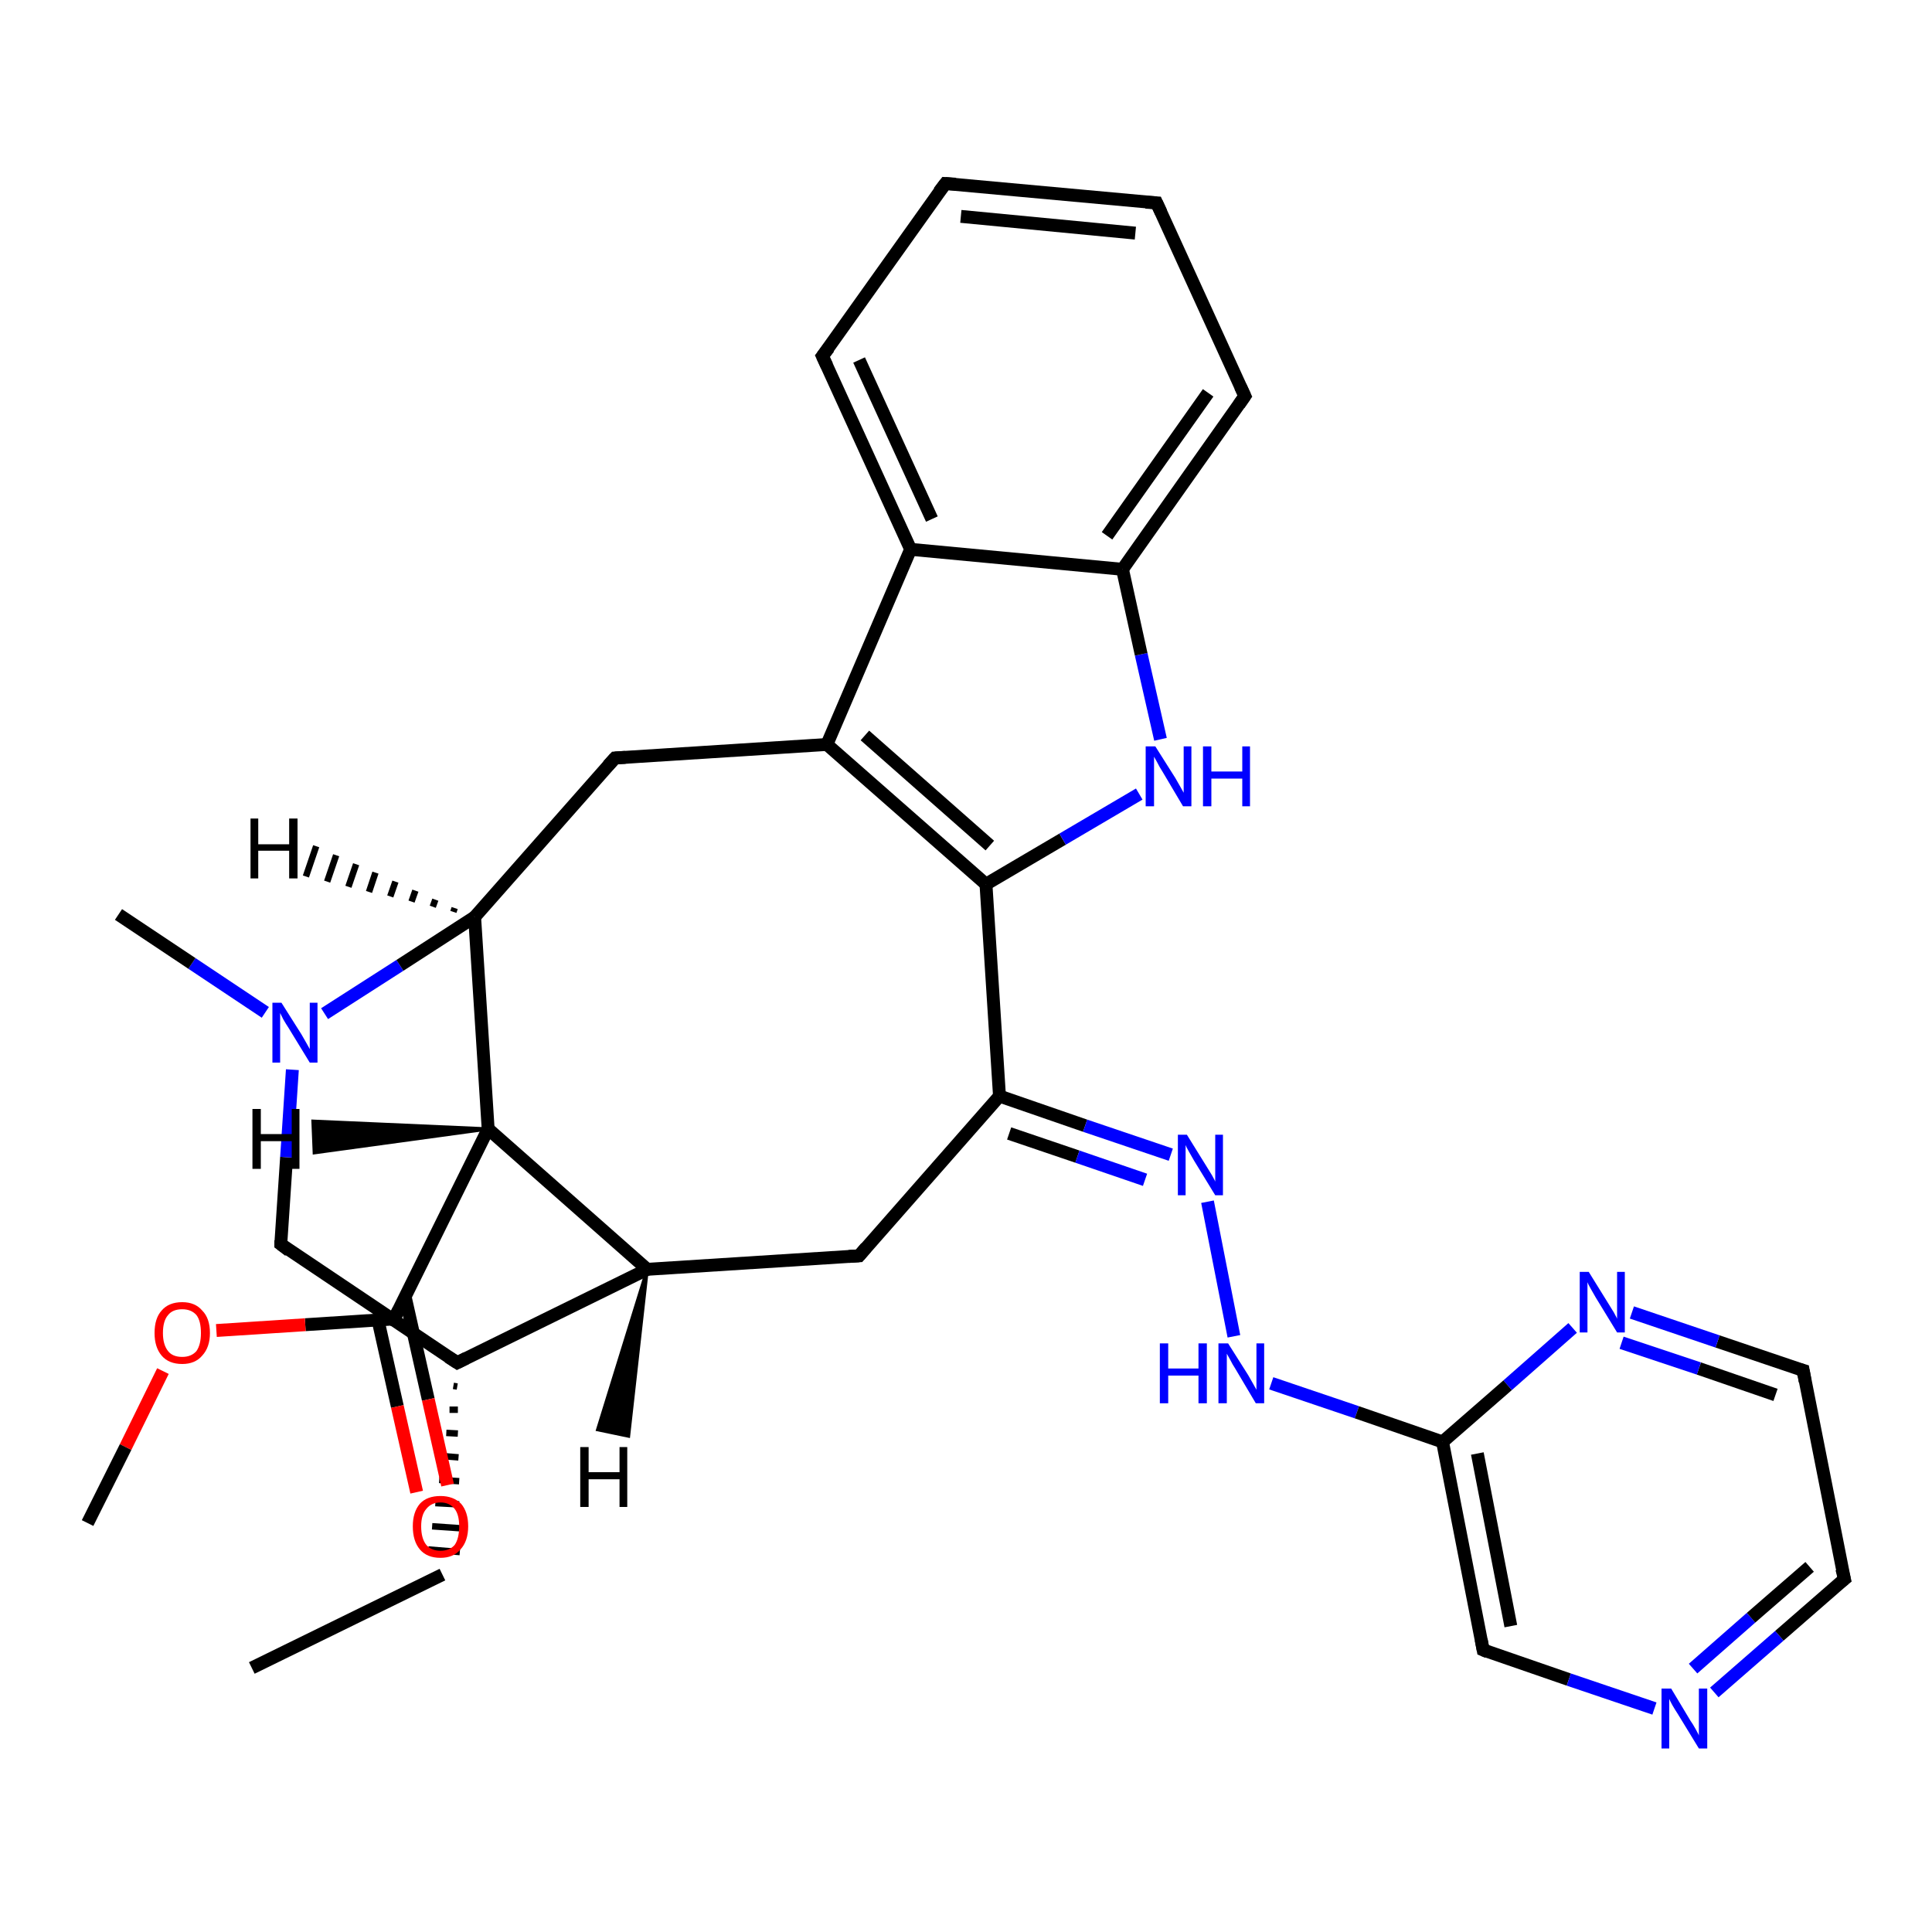 <?xml version='1.0' encoding='iso-8859-1'?>
<svg version='1.1' baseProfile='full'
              xmlns='http://www.w3.org/2000/svg'
                      xmlns:rdkit='http://www.rdkit.org/xml'
                      xmlns:xlink='http://www.w3.org/1999/xlink'
                  xml:space='preserve'
width='300px' height='300px' viewBox='0 0 300 300'>
<!-- END OF HEADER -->
<rect style='opacity:1.0;fill:#FFFFFF;stroke:none' width='300.0' height='300.0' x='0.0' y='0.0'> </rect>
<path class='bond-0 atom-0 atom-1' d='M 39.1,259.0 L 68.7,244.5' style='fill:none;fill-rule:evenodd;stroke:#000000;stroke-width:2.0px;stroke-linecap:butt;stroke-linejoin:miter;stroke-opacity:1' />
<path class='bond-1 atom-2 atom-1' d='M 70.4,215.2 L 71.0,215.3' style='fill:none;fill-rule:evenodd;stroke:#000000;stroke-width:1.0px;stroke-linecap:butt;stroke-linejoin:miter;stroke-opacity:1' />
<path class='bond-1 atom-2 atom-1' d='M 69.8,218.9 L 71.1,218.9' style='fill:none;fill-rule:evenodd;stroke:#000000;stroke-width:1.0px;stroke-linecap:butt;stroke-linejoin:miter;stroke-opacity:1' />
<path class='bond-1 atom-2 atom-1' d='M 69.3,222.5 L 71.1,222.6' style='fill:none;fill-rule:evenodd;stroke:#000000;stroke-width:1.0px;stroke-linecap:butt;stroke-linejoin:miter;stroke-opacity:1' />
<path class='bond-1 atom-2 atom-1' d='M 68.7,226.1 L 71.2,226.3' style='fill:none;fill-rule:evenodd;stroke:#000000;stroke-width:1.0px;stroke-linecap:butt;stroke-linejoin:miter;stroke-opacity:1' />
<path class='bond-1 atom-2 atom-1' d='M 68.2,229.8 L 71.3,230.0' style='fill:none;fill-rule:evenodd;stroke:#000000;stroke-width:1.0px;stroke-linecap:butt;stroke-linejoin:miter;stroke-opacity:1' />
<path class='bond-1 atom-2 atom-1' d='M 67.6,233.4 L 71.3,233.6' style='fill:none;fill-rule:evenodd;stroke:#000000;stroke-width:1.0px;stroke-linecap:butt;stroke-linejoin:miter;stroke-opacity:1' />
<path class='bond-1 atom-2 atom-1' d='M 67.1,237.0 L 71.4,237.3' style='fill:none;fill-rule:evenodd;stroke:#000000;stroke-width:1.0px;stroke-linecap:butt;stroke-linejoin:miter;stroke-opacity:1' />
<path class='bond-1 atom-2 atom-1' d='M 66.5,240.6 L 71.4,241.0' style='fill:none;fill-rule:evenodd;stroke:#000000;stroke-width:1.0px;stroke-linecap:butt;stroke-linejoin:miter;stroke-opacity:1' />
<path class='bond-2 atom-2 atom-3' d='M 71.0,211.6 L 43.6,193.2' style='fill:none;fill-rule:evenodd;stroke:#000000;stroke-width:2.0px;stroke-linecap:butt;stroke-linejoin:miter;stroke-opacity:1' />
<path class='bond-3 atom-3 atom-4' d='M 43.6,193.2 L 44.5,179.7' style='fill:none;fill-rule:evenodd;stroke:#000000;stroke-width:2.0px;stroke-linecap:butt;stroke-linejoin:miter;stroke-opacity:1' />
<path class='bond-3 atom-3 atom-4' d='M 44.5,179.7 L 45.4,166.1' style='fill:none;fill-rule:evenodd;stroke:#0000FF;stroke-width:2.0px;stroke-linecap:butt;stroke-linejoin:miter;stroke-opacity:1' />
<path class='bond-4 atom-4 atom-5' d='M 41.2,157.2 L 29.8,149.6' style='fill:none;fill-rule:evenodd;stroke:#0000FF;stroke-width:2.0px;stroke-linecap:butt;stroke-linejoin:miter;stroke-opacity:1' />
<path class='bond-4 atom-4 atom-5' d='M 29.8,149.6 L 18.4,142.0' style='fill:none;fill-rule:evenodd;stroke:#000000;stroke-width:2.0px;stroke-linecap:butt;stroke-linejoin:miter;stroke-opacity:1' />
<path class='bond-5 atom-4 atom-6' d='M 50.4,157.4 L 62.1,149.9' style='fill:none;fill-rule:evenodd;stroke:#0000FF;stroke-width:2.0px;stroke-linecap:butt;stroke-linejoin:miter;stroke-opacity:1' />
<path class='bond-5 atom-4 atom-6' d='M 62.1,149.9 L 73.7,142.4' style='fill:none;fill-rule:evenodd;stroke:#000000;stroke-width:2.0px;stroke-linecap:butt;stroke-linejoin:miter;stroke-opacity:1' />
<path class='bond-6 atom-6 atom-7' d='M 73.7,142.4 L 95.5,117.7' style='fill:none;fill-rule:evenodd;stroke:#000000;stroke-width:2.0px;stroke-linecap:butt;stroke-linejoin:miter;stroke-opacity:1' />
<path class='bond-7 atom-7 atom-8' d='M 95.5,117.7 L 128.4,115.6' style='fill:none;fill-rule:evenodd;stroke:#000000;stroke-width:2.0px;stroke-linecap:butt;stroke-linejoin:miter;stroke-opacity:1' />
<path class='bond-8 atom-8 atom-9' d='M 128.4,115.6 L 153.1,137.3' style='fill:none;fill-rule:evenodd;stroke:#000000;stroke-width:2.0px;stroke-linecap:butt;stroke-linejoin:miter;stroke-opacity:1' />
<path class='bond-8 atom-8 atom-9' d='M 134.3,114.2 L 153.7,131.3' style='fill:none;fill-rule:evenodd;stroke:#000000;stroke-width:2.0px;stroke-linecap:butt;stroke-linejoin:miter;stroke-opacity:1' />
<path class='bond-9 atom-9 atom-10' d='M 153.1,137.3 L 165.0,130.3' style='fill:none;fill-rule:evenodd;stroke:#000000;stroke-width:2.0px;stroke-linecap:butt;stroke-linejoin:miter;stroke-opacity:1' />
<path class='bond-9 atom-9 atom-10' d='M 165.0,130.3 L 176.9,123.3' style='fill:none;fill-rule:evenodd;stroke:#0000FF;stroke-width:2.0px;stroke-linecap:butt;stroke-linejoin:miter;stroke-opacity:1' />
<path class='bond-10 atom-10 atom-11' d='M 180.2,114.8 L 177.2,101.6' style='fill:none;fill-rule:evenodd;stroke:#0000FF;stroke-width:2.0px;stroke-linecap:butt;stroke-linejoin:miter;stroke-opacity:1' />
<path class='bond-10 atom-10 atom-11' d='M 177.2,101.6 L 174.3,88.4' style='fill:none;fill-rule:evenodd;stroke:#000000;stroke-width:2.0px;stroke-linecap:butt;stroke-linejoin:miter;stroke-opacity:1' />
<path class='bond-11 atom-11 atom-12' d='M 174.3,88.4 L 193.3,61.5' style='fill:none;fill-rule:evenodd;stroke:#000000;stroke-width:2.0px;stroke-linecap:butt;stroke-linejoin:miter;stroke-opacity:1' />
<path class='bond-11 atom-11 atom-12' d='M 171.9,83.2 L 187.6,61.0' style='fill:none;fill-rule:evenodd;stroke:#000000;stroke-width:2.0px;stroke-linecap:butt;stroke-linejoin:miter;stroke-opacity:1' />
<path class='bond-12 atom-12 atom-13' d='M 193.3,61.5 L 179.6,31.5' style='fill:none;fill-rule:evenodd;stroke:#000000;stroke-width:2.0px;stroke-linecap:butt;stroke-linejoin:miter;stroke-opacity:1' />
<path class='bond-13 atom-13 atom-14' d='M 179.6,31.5 L 146.8,28.5' style='fill:none;fill-rule:evenodd;stroke:#000000;stroke-width:2.0px;stroke-linecap:butt;stroke-linejoin:miter;stroke-opacity:1' />
<path class='bond-13 atom-13 atom-14' d='M 176.3,36.2 L 149.2,33.6' style='fill:none;fill-rule:evenodd;stroke:#000000;stroke-width:2.0px;stroke-linecap:butt;stroke-linejoin:miter;stroke-opacity:1' />
<path class='bond-14 atom-14 atom-15' d='M 146.8,28.5 L 127.7,55.3' style='fill:none;fill-rule:evenodd;stroke:#000000;stroke-width:2.0px;stroke-linecap:butt;stroke-linejoin:miter;stroke-opacity:1' />
<path class='bond-15 atom-15 atom-16' d='M 127.7,55.3 L 141.4,85.3' style='fill:none;fill-rule:evenodd;stroke:#000000;stroke-width:2.0px;stroke-linecap:butt;stroke-linejoin:miter;stroke-opacity:1' />
<path class='bond-15 atom-15 atom-16' d='M 133.4,55.9 L 144.7,80.6' style='fill:none;fill-rule:evenodd;stroke:#000000;stroke-width:2.0px;stroke-linecap:butt;stroke-linejoin:miter;stroke-opacity:1' />
<path class='bond-16 atom-9 atom-17' d='M 153.1,137.3 L 155.2,170.2' style='fill:none;fill-rule:evenodd;stroke:#000000;stroke-width:2.0px;stroke-linecap:butt;stroke-linejoin:miter;stroke-opacity:1' />
<path class='bond-17 atom-17 atom-18' d='M 155.2,170.2 L 133.4,195.0' style='fill:none;fill-rule:evenodd;stroke:#000000;stroke-width:2.0px;stroke-linecap:butt;stroke-linejoin:miter;stroke-opacity:1' />
<path class='bond-18 atom-18 atom-19' d='M 133.4,195.0 L 100.5,197.1' style='fill:none;fill-rule:evenodd;stroke:#000000;stroke-width:2.0px;stroke-linecap:butt;stroke-linejoin:miter;stroke-opacity:1' />
<path class='bond-19 atom-19 atom-20' d='M 100.5,197.1 L 75.8,175.3' style='fill:none;fill-rule:evenodd;stroke:#000000;stroke-width:2.0px;stroke-linecap:butt;stroke-linejoin:miter;stroke-opacity:1' />
<path class='bond-20 atom-20 atom-21' d='M 75.8,175.3 L 61.2,204.8' style='fill:none;fill-rule:evenodd;stroke:#000000;stroke-width:2.0px;stroke-linecap:butt;stroke-linejoin:miter;stroke-opacity:1' />
<path class='bond-21 atom-21 atom-22' d='M 58.7,205.0 L 61.7,218.4' style='fill:none;fill-rule:evenodd;stroke:#000000;stroke-width:2.0px;stroke-linecap:butt;stroke-linejoin:miter;stroke-opacity:1' />
<path class='bond-21 atom-21 atom-22' d='M 61.7,218.4 L 64.7,231.7' style='fill:none;fill-rule:evenodd;stroke:#FF0000;stroke-width:2.0px;stroke-linecap:butt;stroke-linejoin:miter;stroke-opacity:1' />
<path class='bond-21 atom-21 atom-22' d='M 62.9,201.3 L 66.5,217.3' style='fill:none;fill-rule:evenodd;stroke:#000000;stroke-width:2.0px;stroke-linecap:butt;stroke-linejoin:miter;stroke-opacity:1' />
<path class='bond-21 atom-21 atom-22' d='M 66.5,217.3 L 69.5,230.6' style='fill:none;fill-rule:evenodd;stroke:#FF0000;stroke-width:2.0px;stroke-linecap:butt;stroke-linejoin:miter;stroke-opacity:1' />
<path class='bond-22 atom-21 atom-23' d='M 61.2,204.8 L 47.4,205.7' style='fill:none;fill-rule:evenodd;stroke:#000000;stroke-width:2.0px;stroke-linecap:butt;stroke-linejoin:miter;stroke-opacity:1' />
<path class='bond-22 atom-21 atom-23' d='M 47.4,205.7 L 33.6,206.6' style='fill:none;fill-rule:evenodd;stroke:#FF0000;stroke-width:2.0px;stroke-linecap:butt;stroke-linejoin:miter;stroke-opacity:1' />
<path class='bond-23 atom-23 atom-24' d='M 25.3,212.9 L 19.5,224.7' style='fill:none;fill-rule:evenodd;stroke:#FF0000;stroke-width:2.0px;stroke-linecap:butt;stroke-linejoin:miter;stroke-opacity:1' />
<path class='bond-23 atom-23 atom-24' d='M 19.5,224.7 L 13.6,236.5' style='fill:none;fill-rule:evenodd;stroke:#000000;stroke-width:2.0px;stroke-linecap:butt;stroke-linejoin:miter;stroke-opacity:1' />
<path class='bond-24 atom-17 atom-25' d='M 155.2,170.2 L 168.5,174.8' style='fill:none;fill-rule:evenodd;stroke:#000000;stroke-width:2.0px;stroke-linecap:butt;stroke-linejoin:miter;stroke-opacity:1' />
<path class='bond-24 atom-17 atom-25' d='M 168.5,174.8 L 181.8,179.3' style='fill:none;fill-rule:evenodd;stroke:#0000FF;stroke-width:2.0px;stroke-linecap:butt;stroke-linejoin:miter;stroke-opacity:1' />
<path class='bond-24 atom-17 atom-25' d='M 156.7,176.0 L 167.3,179.6' style='fill:none;fill-rule:evenodd;stroke:#000000;stroke-width:2.0px;stroke-linecap:butt;stroke-linejoin:miter;stroke-opacity:1' />
<path class='bond-24 atom-17 atom-25' d='M 167.3,179.6 L 177.8,183.2' style='fill:none;fill-rule:evenodd;stroke:#0000FF;stroke-width:2.0px;stroke-linecap:butt;stroke-linejoin:miter;stroke-opacity:1' />
<path class='bond-25 atom-25 atom-26' d='M 187.5,186.6 L 191.6,207.5' style='fill:none;fill-rule:evenodd;stroke:#0000FF;stroke-width:2.0px;stroke-linecap:butt;stroke-linejoin:miter;stroke-opacity:1' />
<path class='bond-26 atom-26 atom-27' d='M 197.4,214.8 L 210.7,219.3' style='fill:none;fill-rule:evenodd;stroke:#0000FF;stroke-width:2.0px;stroke-linecap:butt;stroke-linejoin:miter;stroke-opacity:1' />
<path class='bond-26 atom-26 atom-27' d='M 210.7,219.3 L 224.0,223.9' style='fill:none;fill-rule:evenodd;stroke:#000000;stroke-width:2.0px;stroke-linecap:butt;stroke-linejoin:miter;stroke-opacity:1' />
<path class='bond-27 atom-27 atom-28' d='M 224.0,223.9 L 230.3,256.2' style='fill:none;fill-rule:evenodd;stroke:#000000;stroke-width:2.0px;stroke-linecap:butt;stroke-linejoin:miter;stroke-opacity:1' />
<path class='bond-27 atom-27 atom-28' d='M 229.4,225.7 L 234.6,252.5' style='fill:none;fill-rule:evenodd;stroke:#000000;stroke-width:2.0px;stroke-linecap:butt;stroke-linejoin:miter;stroke-opacity:1' />
<path class='bond-28 atom-28 atom-29' d='M 230.3,256.2 L 243.6,260.8' style='fill:none;fill-rule:evenodd;stroke:#000000;stroke-width:2.0px;stroke-linecap:butt;stroke-linejoin:miter;stroke-opacity:1' />
<path class='bond-28 atom-28 atom-29' d='M 243.6,260.8 L 256.9,265.3' style='fill:none;fill-rule:evenodd;stroke:#0000FF;stroke-width:2.0px;stroke-linecap:butt;stroke-linejoin:miter;stroke-opacity:1' />
<path class='bond-29 atom-29 atom-30' d='M 266.2,262.8 L 276.3,254.0' style='fill:none;fill-rule:evenodd;stroke:#0000FF;stroke-width:2.0px;stroke-linecap:butt;stroke-linejoin:miter;stroke-opacity:1' />
<path class='bond-29 atom-29 atom-30' d='M 276.3,254.0 L 286.4,245.2' style='fill:none;fill-rule:evenodd;stroke:#000000;stroke-width:2.0px;stroke-linecap:butt;stroke-linejoin:miter;stroke-opacity:1' />
<path class='bond-29 atom-29 atom-30' d='M 262.9,259.1 L 271.9,251.2' style='fill:none;fill-rule:evenodd;stroke:#0000FF;stroke-width:2.0px;stroke-linecap:butt;stroke-linejoin:miter;stroke-opacity:1' />
<path class='bond-29 atom-29 atom-30' d='M 271.9,251.2 L 281.0,243.3' style='fill:none;fill-rule:evenodd;stroke:#000000;stroke-width:2.0px;stroke-linecap:butt;stroke-linejoin:miter;stroke-opacity:1' />
<path class='bond-30 atom-30 atom-31' d='M 286.4,245.2 L 280.0,212.8' style='fill:none;fill-rule:evenodd;stroke:#000000;stroke-width:2.0px;stroke-linecap:butt;stroke-linejoin:miter;stroke-opacity:1' />
<path class='bond-31 atom-31 atom-32' d='M 280.0,212.8 L 266.7,208.3' style='fill:none;fill-rule:evenodd;stroke:#000000;stroke-width:2.0px;stroke-linecap:butt;stroke-linejoin:miter;stroke-opacity:1' />
<path class='bond-31 atom-31 atom-32' d='M 266.7,208.3 L 253.4,203.8' style='fill:none;fill-rule:evenodd;stroke:#0000FF;stroke-width:2.0px;stroke-linecap:butt;stroke-linejoin:miter;stroke-opacity:1' />
<path class='bond-31 atom-31 atom-32' d='M 275.7,216.6 L 263.8,212.5' style='fill:none;fill-rule:evenodd;stroke:#000000;stroke-width:2.0px;stroke-linecap:butt;stroke-linejoin:miter;stroke-opacity:1' />
<path class='bond-31 atom-31 atom-32' d='M 263.8,212.5 L 251.8,208.5' style='fill:none;fill-rule:evenodd;stroke:#0000FF;stroke-width:2.0px;stroke-linecap:butt;stroke-linejoin:miter;stroke-opacity:1' />
<path class='bond-32 atom-19 atom-2' d='M 100.5,197.1 L 71.0,211.6' style='fill:none;fill-rule:evenodd;stroke:#000000;stroke-width:2.0px;stroke-linecap:butt;stroke-linejoin:miter;stroke-opacity:1' />
<path class='bond-33 atom-32 atom-27' d='M 244.2,206.2 L 234.1,215.1' style='fill:none;fill-rule:evenodd;stroke:#0000FF;stroke-width:2.0px;stroke-linecap:butt;stroke-linejoin:miter;stroke-opacity:1' />
<path class='bond-33 atom-32 atom-27' d='M 234.1,215.1 L 224.0,223.9' style='fill:none;fill-rule:evenodd;stroke:#000000;stroke-width:2.0px;stroke-linecap:butt;stroke-linejoin:miter;stroke-opacity:1' />
<path class='bond-34 atom-20 atom-6' d='M 75.8,175.3 L 73.7,142.4' style='fill:none;fill-rule:evenodd;stroke:#000000;stroke-width:2.0px;stroke-linecap:butt;stroke-linejoin:miter;stroke-opacity:1' />
<path class='bond-35 atom-16 atom-8' d='M 141.4,85.3 L 128.4,115.6' style='fill:none;fill-rule:evenodd;stroke:#000000;stroke-width:2.0px;stroke-linecap:butt;stroke-linejoin:miter;stroke-opacity:1' />
<path class='bond-36 atom-16 atom-11' d='M 141.4,85.3 L 174.3,88.4' style='fill:none;fill-rule:evenodd;stroke:#000000;stroke-width:2.0px;stroke-linecap:butt;stroke-linejoin:miter;stroke-opacity:1' />
<path class='bond-37 atom-6 atom-33' d='M 70.4,141.6 L 70.6,141.0' style='fill:none;fill-rule:evenodd;stroke:#000000;stroke-width:1.0px;stroke-linecap:butt;stroke-linejoin:miter;stroke-opacity:1' />
<path class='bond-37 atom-6 atom-33' d='M 67.2,140.8 L 67.6,139.7' style='fill:none;fill-rule:evenodd;stroke:#000000;stroke-width:1.0px;stroke-linecap:butt;stroke-linejoin:miter;stroke-opacity:1' />
<path class='bond-37 atom-6 atom-33' d='M 63.9,140.0 L 64.5,138.3' style='fill:none;fill-rule:evenodd;stroke:#000000;stroke-width:1.0px;stroke-linecap:butt;stroke-linejoin:miter;stroke-opacity:1' />
<path class='bond-37 atom-6 atom-33' d='M 60.6,139.2 L 61.4,136.9' style='fill:none;fill-rule:evenodd;stroke:#000000;stroke-width:1.0px;stroke-linecap:butt;stroke-linejoin:miter;stroke-opacity:1' />
<path class='bond-37 atom-6 atom-33' d='M 57.3,138.5 L 58.3,135.5' style='fill:none;fill-rule:evenodd;stroke:#000000;stroke-width:1.0px;stroke-linecap:butt;stroke-linejoin:miter;stroke-opacity:1' />
<path class='bond-37 atom-6 atom-33' d='M 54.1,137.7 L 55.3,134.2' style='fill:none;fill-rule:evenodd;stroke:#000000;stroke-width:1.0px;stroke-linecap:butt;stroke-linejoin:miter;stroke-opacity:1' />
<path class='bond-37 atom-6 atom-33' d='M 50.8,136.9 L 52.2,132.8' style='fill:none;fill-rule:evenodd;stroke:#000000;stroke-width:1.0px;stroke-linecap:butt;stroke-linejoin:miter;stroke-opacity:1' />
<path class='bond-37 atom-6 atom-33' d='M 47.5,136.1 L 49.1,131.4' style='fill:none;fill-rule:evenodd;stroke:#000000;stroke-width:1.0px;stroke-linecap:butt;stroke-linejoin:miter;stroke-opacity:1' />
<path class='bond-38 atom-19 atom-34' d='M 100.5,197.1 L 97.6,223.0 L 92.8,222.0 Z' style='fill:#000000;fill-rule:evenodd;fill-opacity:1;stroke:#000000;stroke-width:0.5px;stroke-linecap:butt;stroke-linejoin:miter;stroke-opacity:1;' />
<path class='bond-39 atom-20 atom-35' d='M 75.8,175.3 L 48.8,179.0 L 48.6,174.1 Z' style='fill:#000000;fill-rule:evenodd;fill-opacity:1;stroke:#000000;stroke-width:0.5px;stroke-linecap:butt;stroke-linejoin:miter;stroke-opacity:1;' />
<path d='M 69.6,210.7 L 71.0,211.6 L 72.4,210.9' style='fill:none;stroke:#000000;stroke-width:2.0px;stroke-linecap:butt;stroke-linejoin:miter;stroke-opacity:1;' />
<path d='M 44.9,194.2 L 43.6,193.2 L 43.6,192.6' style='fill:none;stroke:#000000;stroke-width:2.0px;stroke-linecap:butt;stroke-linejoin:miter;stroke-opacity:1;' />
<path d='M 94.4,118.9 L 95.5,117.7 L 97.1,117.6' style='fill:none;stroke:#000000;stroke-width:2.0px;stroke-linecap:butt;stroke-linejoin:miter;stroke-opacity:1;' />
<path d='M 192.4,62.8 L 193.3,61.5 L 192.6,60.0' style='fill:none;stroke:#000000;stroke-width:2.0px;stroke-linecap:butt;stroke-linejoin:miter;stroke-opacity:1;' />
<path d='M 180.3,33.0 L 179.6,31.5 L 177.9,31.4' style='fill:none;stroke:#000000;stroke-width:2.0px;stroke-linecap:butt;stroke-linejoin:miter;stroke-opacity:1;' />
<path d='M 148.4,28.6 L 146.8,28.5 L 145.8,29.8' style='fill:none;stroke:#000000;stroke-width:2.0px;stroke-linecap:butt;stroke-linejoin:miter;stroke-opacity:1;' />
<path d='M 128.7,54.0 L 127.7,55.3 L 128.4,56.8' style='fill:none;stroke:#000000;stroke-width:2.0px;stroke-linecap:butt;stroke-linejoin:miter;stroke-opacity:1;' />
<path d='M 134.5,193.7 L 133.4,195.0 L 131.8,195.1' style='fill:none;stroke:#000000;stroke-width:2.0px;stroke-linecap:butt;stroke-linejoin:miter;stroke-opacity:1;' />
<path d='M 61.9,203.4 L 61.2,204.8 L 60.5,204.9' style='fill:none;stroke:#000000;stroke-width:2.0px;stroke-linecap:butt;stroke-linejoin:miter;stroke-opacity:1;' />
<path d='M 230.0,254.6 L 230.3,256.2 L 231.0,256.5' style='fill:none;stroke:#000000;stroke-width:2.0px;stroke-linecap:butt;stroke-linejoin:miter;stroke-opacity:1;' />
<path d='M 285.9,245.6 L 286.4,245.2 L 286.0,243.6' style='fill:none;stroke:#000000;stroke-width:2.0px;stroke-linecap:butt;stroke-linejoin:miter;stroke-opacity:1;' />
<path d='M 280.3,214.5 L 280.0,212.8 L 279.3,212.6' style='fill:none;stroke:#000000;stroke-width:2.0px;stroke-linecap:butt;stroke-linejoin:miter;stroke-opacity:1;' />
<path class='atom-4' d='M 43.7 155.7
L 46.8 160.6
Q 47.1 161.1, 47.6 162.0
Q 48.1 162.9, 48.1 162.9
L 48.1 155.7
L 49.3 155.7
L 49.3 165.0
L 48.1 165.0
L 44.8 159.6
Q 44.4 159.0, 44.0 158.3
Q 43.6 157.5, 43.5 157.3
L 43.5 165.0
L 42.3 165.0
L 42.3 155.7
L 43.7 155.7
' fill='#0000FF'/>
<path class='atom-10' d='M 179.4 115.9
L 182.5 120.8
Q 182.8 121.3, 183.3 122.2
Q 183.8 123.1, 183.8 123.1
L 183.8 115.9
L 185.0 115.9
L 185.0 125.2
L 183.7 125.2
L 180.5 119.8
Q 180.1 119.2, 179.7 118.4
Q 179.3 117.7, 179.2 117.5
L 179.2 125.2
L 177.9 125.2
L 177.9 115.9
L 179.4 115.9
' fill='#0000FF'/>
<path class='atom-10' d='M 186.8 115.9
L 188.1 115.9
L 188.1 119.8
L 192.9 119.8
L 192.9 115.9
L 194.1 115.9
L 194.1 125.2
L 192.9 125.2
L 192.9 120.9
L 188.1 120.9
L 188.1 125.2
L 186.8 125.2
L 186.8 115.9
' fill='#0000FF'/>
<path class='atom-22' d='M 64.1 237.0
Q 64.1 234.8, 65.2 233.5
Q 66.3 232.3, 68.4 232.3
Q 70.4 232.3, 71.6 233.5
Q 72.7 234.8, 72.7 237.0
Q 72.7 239.3, 71.5 240.6
Q 70.4 241.9, 68.4 241.9
Q 66.3 241.9, 65.2 240.6
Q 64.1 239.3, 64.1 237.0
M 68.4 240.8
Q 69.8 240.8, 70.6 239.9
Q 71.3 238.9, 71.3 237.0
Q 71.3 235.2, 70.6 234.3
Q 69.8 233.3, 68.4 233.3
Q 67.0 233.3, 66.2 234.3
Q 65.4 235.2, 65.4 237.0
Q 65.4 238.9, 66.2 239.9
Q 67.0 240.8, 68.4 240.8
' fill='#FF0000'/>
<path class='atom-23' d='M 24.0 207.0
Q 24.0 204.7, 25.1 203.5
Q 26.2 202.2, 28.3 202.2
Q 30.3 202.2, 31.4 203.5
Q 32.6 204.7, 32.6 207.0
Q 32.6 209.2, 31.4 210.5
Q 30.3 211.8, 28.3 211.8
Q 26.2 211.8, 25.1 210.5
Q 24.0 209.2, 24.0 207.0
M 28.3 210.7
Q 29.7 210.7, 30.5 209.8
Q 31.2 208.8, 31.2 207.0
Q 31.2 205.1, 30.5 204.2
Q 29.7 203.3, 28.3 203.3
Q 26.8 203.3, 26.1 204.2
Q 25.3 205.1, 25.3 207.0
Q 25.3 208.8, 26.1 209.8
Q 26.8 210.7, 28.3 210.7
' fill='#FF0000'/>
<path class='atom-25' d='M 184.3 176.2
L 187.4 181.2
Q 187.7 181.7, 188.2 182.5
Q 188.7 183.4, 188.7 183.5
L 188.7 176.2
L 189.9 176.2
L 189.9 185.6
L 188.7 185.6
L 185.4 180.2
Q 185.0 179.5, 184.6 178.8
Q 184.2 178.1, 184.1 177.8
L 184.1 185.6
L 182.9 185.6
L 182.9 176.2
L 184.3 176.2
' fill='#0000FF'/>
<path class='atom-26' d='M 180.1 208.6
L 181.4 208.6
L 181.4 212.5
L 186.1 212.5
L 186.1 208.6
L 187.4 208.6
L 187.4 217.9
L 186.1 217.9
L 186.1 213.6
L 181.4 213.6
L 181.4 217.9
L 180.1 217.9
L 180.1 208.6
' fill='#0000FF'/>
<path class='atom-26' d='M 190.7 208.6
L 193.8 213.5
Q 194.1 214.0, 194.6 214.9
Q 195.1 215.8, 195.1 215.8
L 195.1 208.6
L 196.3 208.6
L 196.3 217.9
L 195.0 217.9
L 191.8 212.5
Q 191.4 211.9, 191.0 211.1
Q 190.6 210.4, 190.5 210.2
L 190.5 217.9
L 189.2 217.9
L 189.2 208.6
L 190.7 208.6
' fill='#0000FF'/>
<path class='atom-29' d='M 259.5 262.2
L 262.5 267.2
Q 262.8 267.6, 263.3 268.5
Q 263.8 269.4, 263.8 269.5
L 263.8 262.2
L 265.1 262.2
L 265.1 271.5
L 263.8 271.5
L 260.5 266.1
Q 260.1 265.5, 259.7 264.8
Q 259.3 264.1, 259.2 263.8
L 259.2 271.5
L 258.0 271.5
L 258.0 262.2
L 259.5 262.2
' fill='#0000FF'/>
<path class='atom-32' d='M 246.7 197.5
L 249.8 202.5
Q 250.1 203.0, 250.6 203.8
Q 251.1 204.7, 251.1 204.8
L 251.1 197.5
L 252.3 197.5
L 252.3 206.9
L 251.1 206.9
L 247.8 201.5
Q 247.4 200.8, 247.0 200.1
Q 246.6 199.4, 246.5 199.1
L 246.5 206.9
L 245.3 206.9
L 245.3 197.5
L 246.7 197.5
' fill='#0000FF'/>
<path class='atom-33' d='M 38.9 127.1
L 40.1 127.1
L 40.1 131.1
L 44.9 131.1
L 44.9 127.1
L 46.2 127.1
L 46.2 136.4
L 44.9 136.4
L 44.9 132.1
L 40.1 132.1
L 40.1 136.4
L 38.9 136.4
L 38.9 127.1
' fill='#000000'/>
<path class='atom-34' d='M 90.1 224.7
L 91.4 224.7
L 91.4 228.6
L 96.2 228.6
L 96.2 224.7
L 97.4 224.7
L 97.4 234.0
L 96.2 234.0
L 96.2 229.7
L 91.4 229.7
L 91.4 234.0
L 90.1 234.0
L 90.1 224.7
' fill='#000000'/>
<path class='atom-35' d='M 39.2 172.2
L 40.5 172.2
L 40.5 176.1
L 45.3 176.1
L 45.3 172.2
L 46.5 172.2
L 46.5 181.5
L 45.3 181.5
L 45.3 177.2
L 40.5 177.2
L 40.5 181.5
L 39.2 181.5
L 39.2 172.2
' fill='#000000'/>
</svg>
